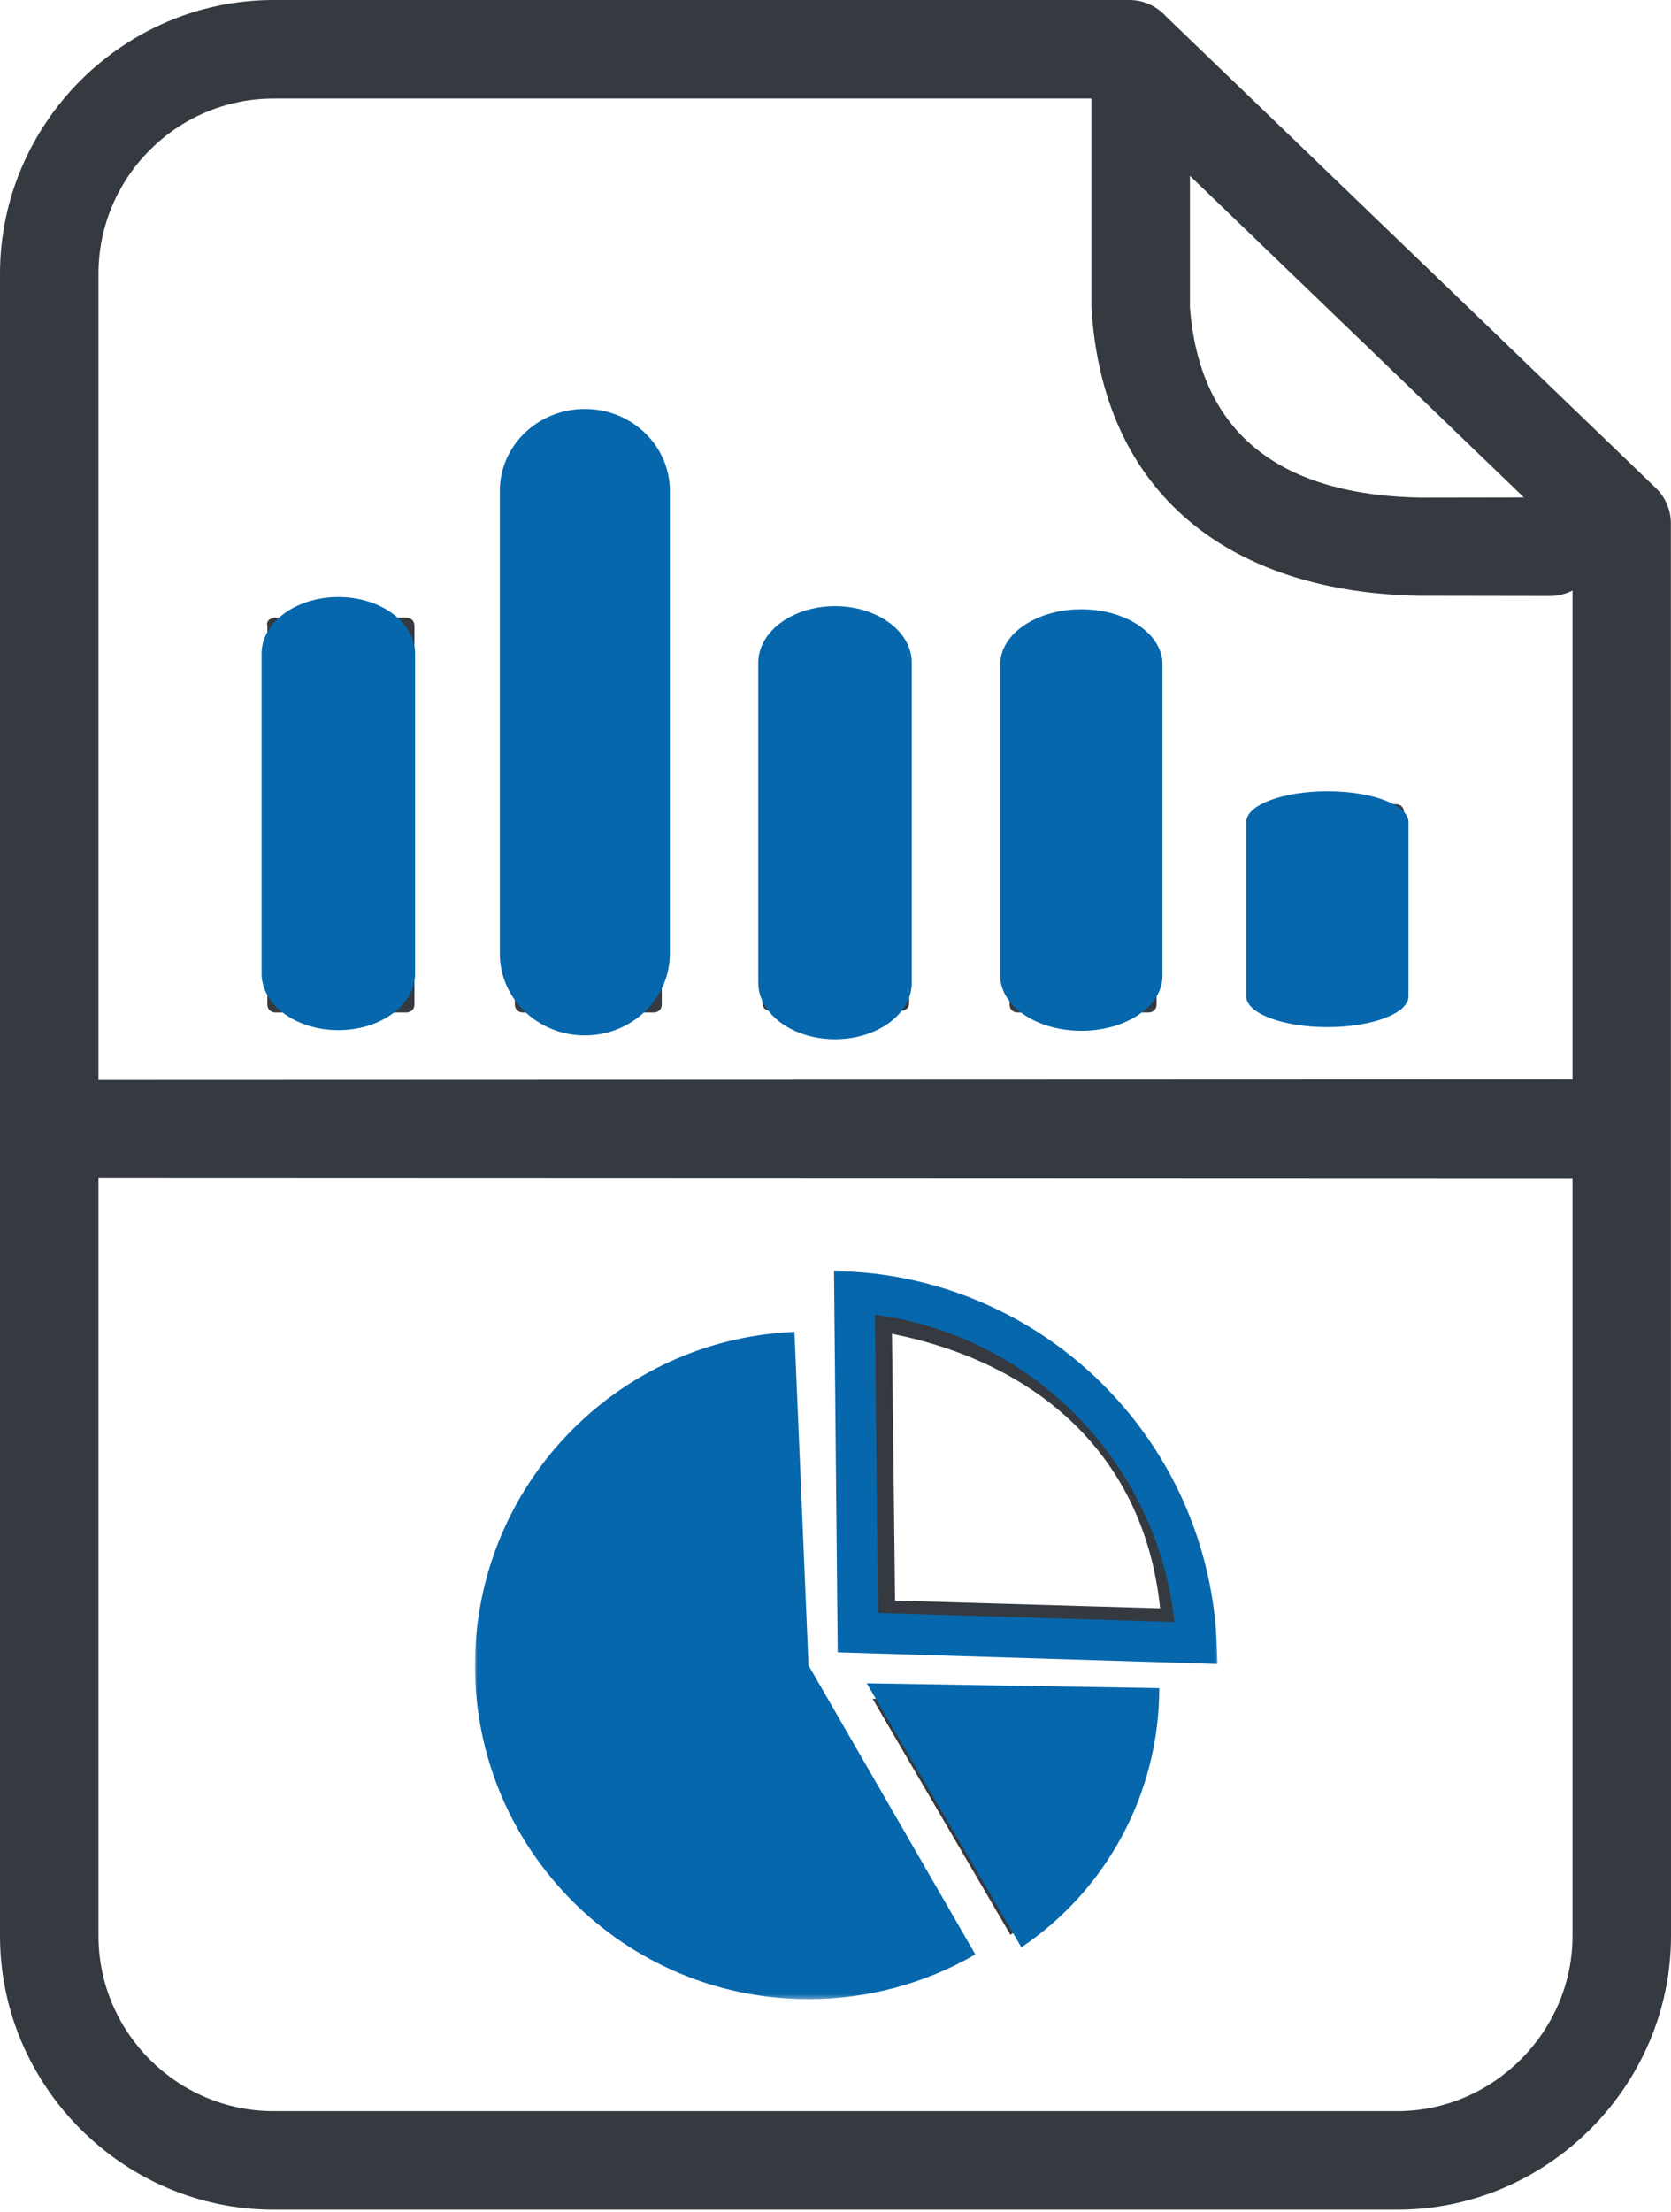 <svg width="387" height="512" viewBox="0 0 387 512" fill="none" xmlns="http://www.w3.org/2000/svg">
<path d="M63.38 0H261.54C264.89 0 267.92 1.45 270.01 3.77L383.48 112.94C385.8 115.17 386.97 118.16 386.97 121.14L387 448.02C387 482.74 358.35 511.39 323.63 511.39H63.38C28.62 511.39 0 482.78 0 448.02V63.38C0 28.57 28.58 0 63.38 0ZM275.58 40.69V71.06C277.98 102.71 299.4 114.66 329.1 115.17L352.94 115.13L275.58 40.69ZM364.19 136.66C362.62 137.47 360.84 137.93 358.95 137.93L328.91 137.88C287.13 137.21 256.21 116.49 252.88 72.71L252.76 71.06V22.81H63.38C41.02 22.81 22.81 41.02 22.81 63.38V249.95L364.19 249.83V136.66ZM22.81 272.53V448.02C22.81 470.34 41.07 488.58 63.38 488.58H323.63C345.79 488.58 364.19 470.18 364.19 448.02V272.65L22.81 272.53ZM63.82 142.95H94.1C95.23 142.95 95.98 143.7 95.98 144.83V232.44C95.98 233.56 95.23 234.32 94.1 234.32H63.82C62.68 234.32 61.92 233.56 61.92 232.44V144.83C61.56 143.7 62.68 142.95 63.82 142.95ZM121.12 106.99H151.39C152.53 106.99 153.27 107.73 153.27 108.87V232.44C153.27 233.56 152.53 234.32 151.39 234.32H121.12C120 234.32 119.24 233.56 119.24 232.44V108.87C119.24 107.73 120 106.99 121.12 106.99ZM292.99 186.11H323.27C324.41 186.11 325.16 186.87 325.16 188V232.06C325.16 233.18 324.41 233.92 323.27 233.92H292.99C291.88 233.92 291.14 233.18 291.14 232.06V188C291.14 187.24 291.88 186.11 292.99 186.11ZM178.41 164.71H208.69C209.83 164.71 210.57 165.46 210.57 166.59V232.06C210.57 233.18 209.83 233.92 208.69 233.92H178.41C177.3 233.92 176.56 233.18 176.56 232.06V166.59C176.56 165.84 177.3 164.71 178.41 164.71ZM235.69 149.46H265.97C267.1 149.46 267.86 150.25 267.86 151.35V232.44C267.86 233.56 267.1 234.32 265.97 234.32H235.69C234.56 234.32 233.81 233.56 233.81 232.44V151.35C233.81 150.25 234.56 149.46 235.69 149.46ZM202.09 393.15L262.4 394.22C262.4 415.86 251.76 435.73 234.02 447.79L202.09 393.15ZM198.06 299.82C212.24 300.91 221.81 302.65 234.61 309.04C259.1 321.82 276.14 347.36 277.55 376.47L277.9 381.08H273.29L203.39 378.94H199.47L198.06 299.82ZM207.29 370.43L268.68 372.21C265.02 336.8 240.32 315.44 206.58 308.68L207.29 370.43ZM181.85 386.87L216.27 446.49C205.63 452.52 193.93 455.73 181.85 455.73C143.88 455.73 113.01 424.85 113.01 386.87C113.01 349.97 142.11 319.45 179.01 318.02L181.85 386.87Z" fill="#343A40"/>
<mask id="mask0_637_103" style="mask-type:luminance" maskUnits="userSpaceOnUse" x="110" y="293" width="172" height="170">
<path d="M282 293.996H110V462.665H282V293.996Z" fill="white"/>
</mask>
<g mask="url(#mask0_637_103)">
<path fill-rule="evenodd" clip-rule="evenodd" d="M200.731 389.56L268.479 390.68C268.479 414.742 256.511 437.235 236.55 450.673L200.731 389.56ZM193.97 377.872L193.201 299.081L193.159 294L198.212 294.35H198.226H198.24C204.622 294.798 210.809 295.918 216.73 297.611C222.651 299.305 228.334 301.615 233.709 304.428C261.242 318.901 280.278 347.204 281.776 380.042L282 385.095L276.947 384.941L198.534 382.534L194.012 382.394L193.97 377.872ZM202.649 304.26L203.321 373.281L271.992 375.381C269.052 348.156 252.563 324.962 229.328 312.757C224.555 310.251 219.474 308.193 214.155 306.668C210.417 305.59 206.582 304.792 202.649 304.26ZM187.252 385.417L225.884 452.325C214.155 459.099 200.801 462.669 187.252 462.669C144.588 462.669 110 428.067 110 385.417C110 344.027 142.628 309.971 183.99 308.235L187.252 385.417Z" fill="#0667AC"/>
</g>
<path d="M78.36 138.17C88.177 138.17 96.135 144.034 96.135 151.269V225.31C96.135 232.546 88.177 238.41 78.36 238.41C68.543 238.41 60.585 232.546 60.585 225.31V151.271C60.585 144.034 68.543 138.17 78.36 138.17Z" fill="#0667AC"/>
<path d="M135.45 94.645C146.323 94.645 155.138 103.127 155.138 113.593V220.687C155.138 231.153 146.323 239.635 135.45 239.635C124.577 239.635 115.763 231.153 115.763 220.687V113.594C115.763 103.127 124.577 94.645 135.45 94.645Z" fill="#0667AC"/>
<path d="M193.39 140.28C203.207 140.28 211.165 146.144 211.165 153.38V227.421C211.165 234.656 203.207 240.52 193.39 240.52C183.574 240.52 175.615 234.656 175.615 227.421V153.381C175.615 146.144 183.574 140.28 193.39 140.28Z" fill="#0667AC"/>
<path d="M250.44 141.002C260.816 141.002 269.227 146.71 269.227 153.751V225.809C269.227 232.85 260.816 238.557 250.44 238.557C240.064 238.557 231.652 232.85 231.652 225.809V153.752C231.652 146.71 240.064 141.002 250.44 141.002Z" fill="#0667AC"/>
<path d="M307.41 183.113C317.786 183.113 326.198 186.306 326.198 190.247V230.573C326.198 234.514 317.786 237.708 307.41 237.708C297.034 237.708 288.623 234.514 288.623 230.573V190.248C288.623 186.306 297.034 183.113 307.41 183.113Z" fill="#0667AC"/>
</svg>
